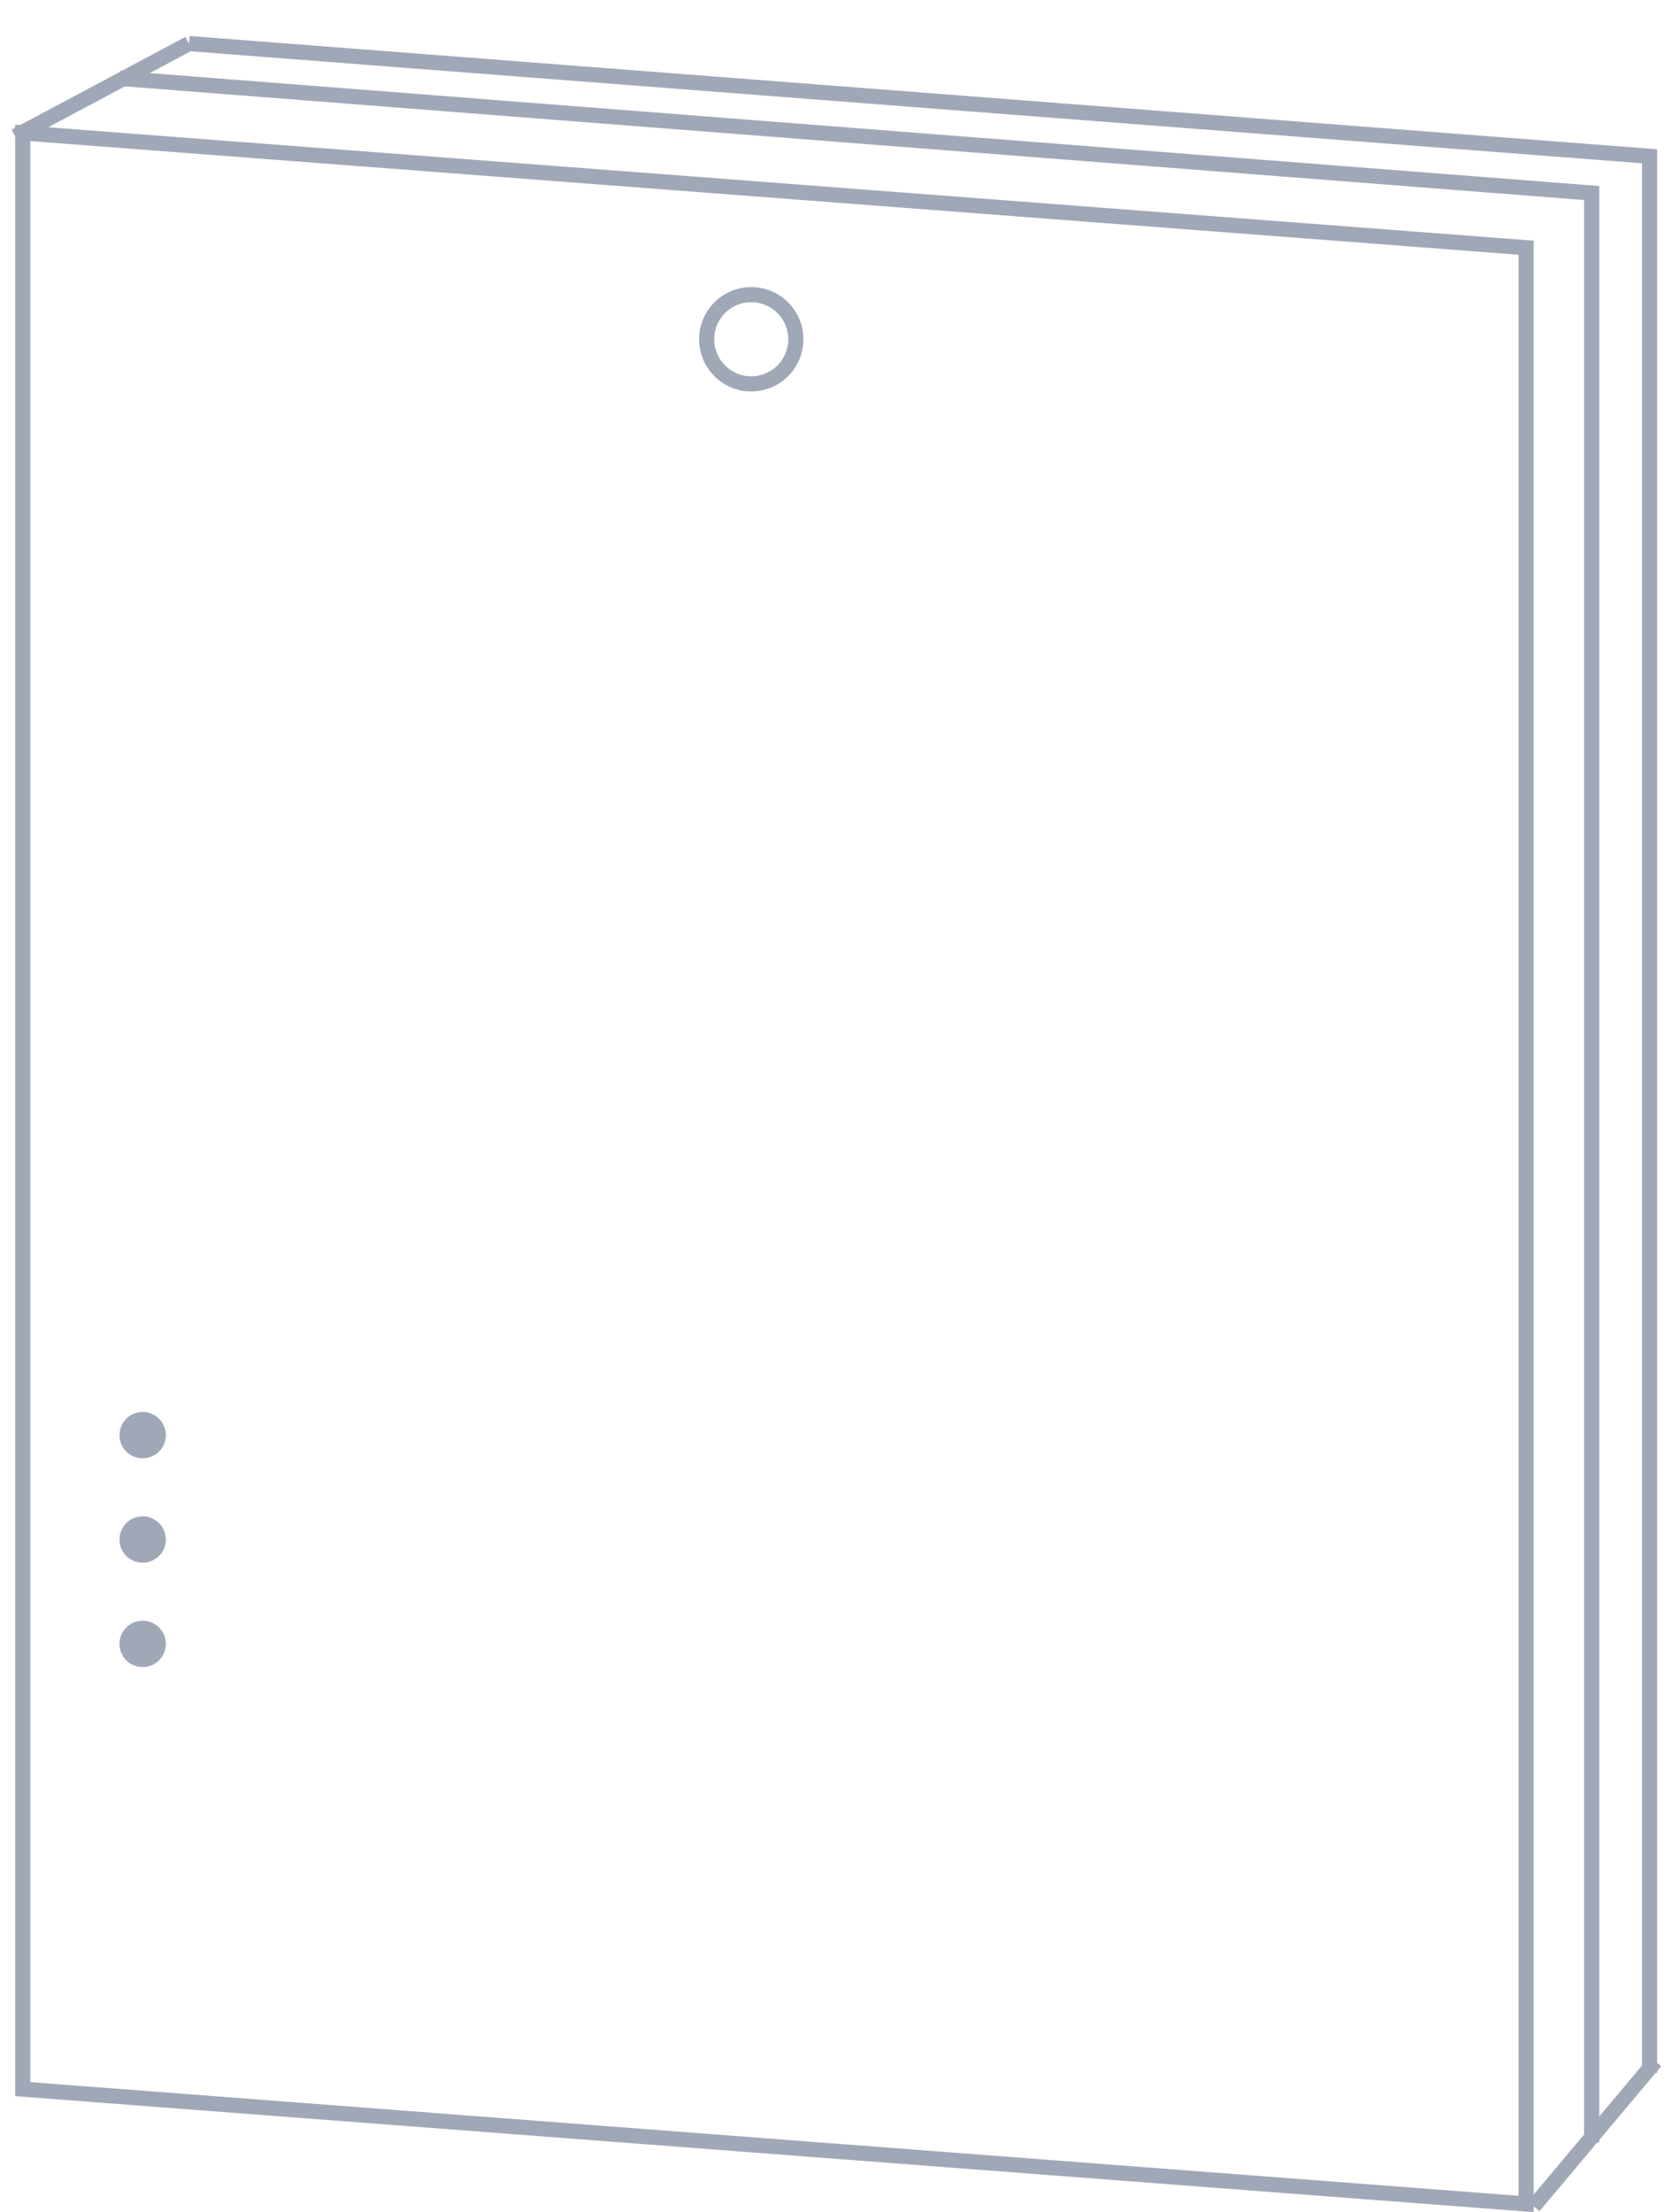 <?xml version="1.0" encoding="UTF-8"?> <svg xmlns="http://www.w3.org/2000/svg" width="110" height="146" viewBox="0 0 110 146" fill="none"> <path d="M101.264 145.617L109.3 136.05" stroke="#A0A8B7"></path> <path d="M0.999 8.998L12.48 2.875" stroke="#A0A8B7"></path> <circle cx="49.602" cy="22.392" r="2.944" stroke="#A0A8B7"></circle> <circle cx="9.419" cy="94.72" r="1.531" fill="#A0A8B7"></circle> <circle cx="9.419" cy="101.608" r="1.531" fill="#A0A8B7"></circle> <circle cx="9.419" cy="108.497" r="1.531" fill="#A0A8B7"></circle> <path d="M1.5 137.883V8.772L100.764 16.349V145.461L1.5 137.883Z" stroke="#A0A8B7"></path> <path d="M7.889 5.171L105.091 12.74V141.408" stroke="#A0A8B7"></path> <path d="M12.48 2.875L108.918 10.316V136.816" stroke="#A0A8B7"></path> </svg> 